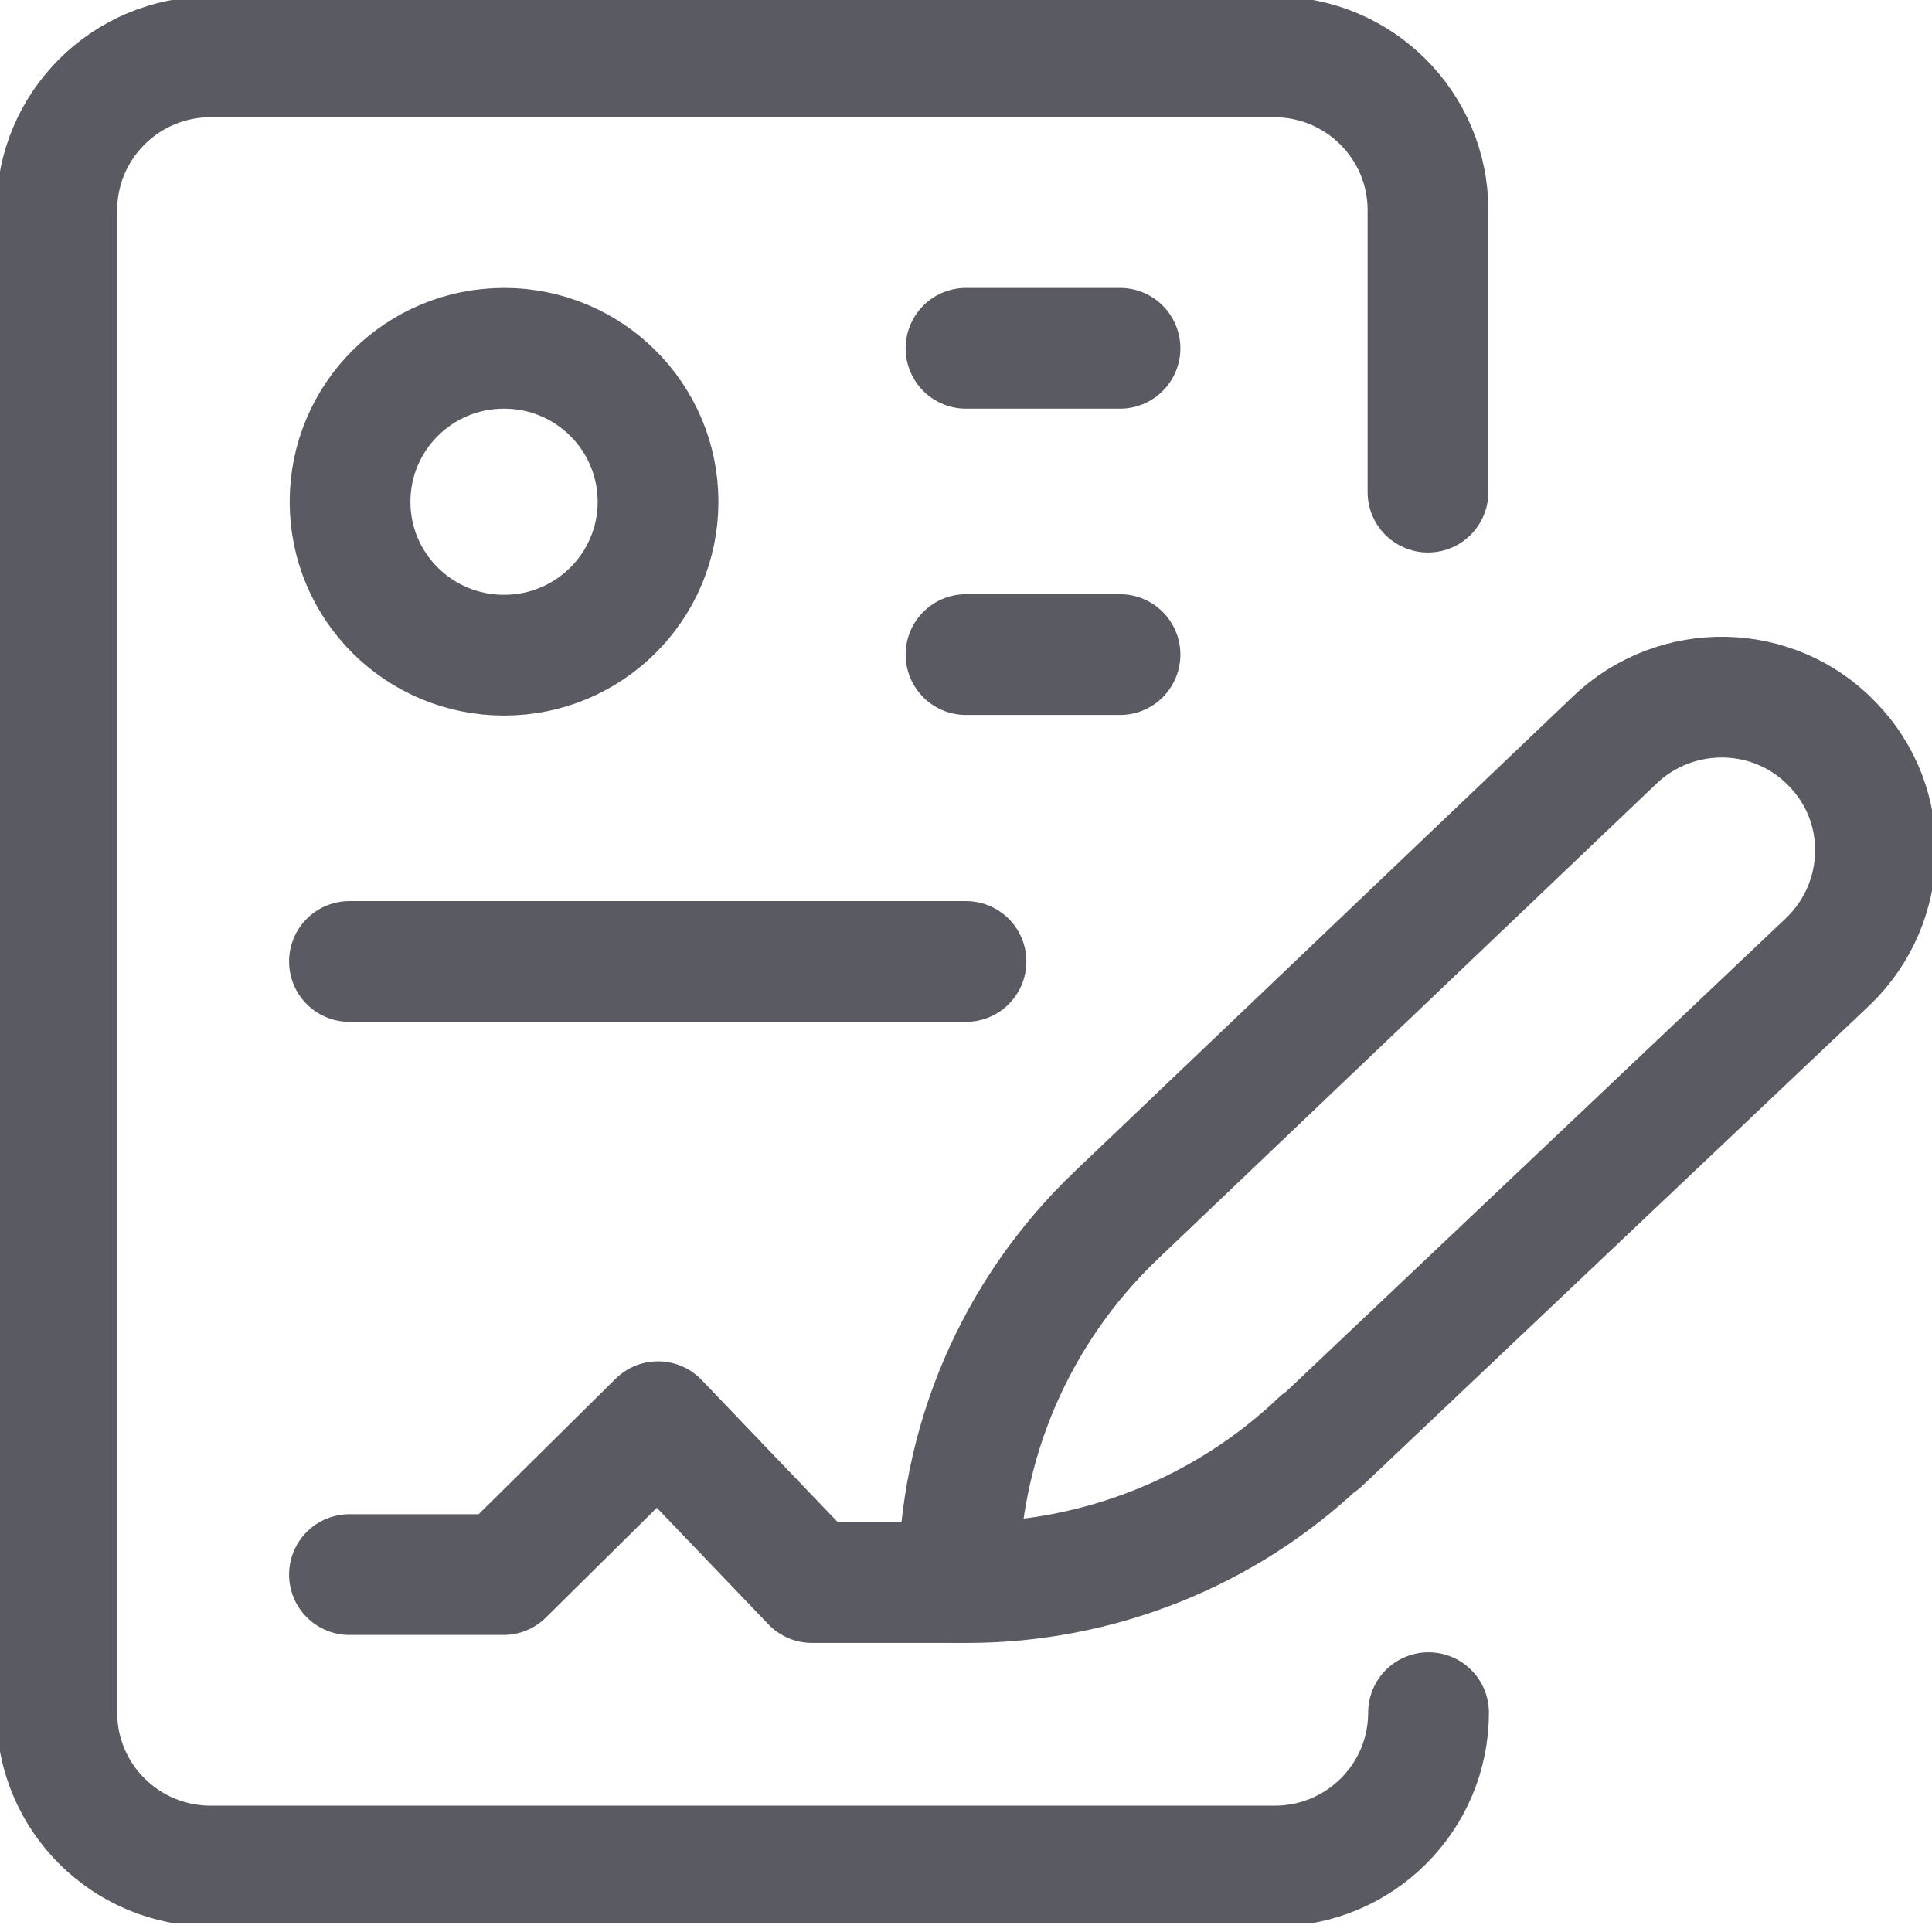 <svg width="32" height="32" viewBox="0 0 32 32" fill="none" xmlns="http://www.w3.org/2000/svg">
<g clip-path="url(#clip0_2074_1519)">
<path d="M23.661 28.367C23.661 29.769 22.522 30.908 21.111 30.908H3.492C2.08 30.908 0.941 29.769 0.941 28.367V3.482C0.941 2.08 2.08 0.941 3.492 0.941H21.101C22.513 0.941 23.652 2.08 23.652 3.482V8.151" stroke="#5A5A63" stroke-width="2" stroke-linecap="round" stroke-linejoin="round"/>
<path d="M15.878 26.212H13.449L10.899 23.548L8.339 26.08H5.788" stroke="#5A5A63" stroke-width="2" stroke-linecap="round" stroke-linejoin="round"/>
<path d="M10.899 8.311C10.899 9.713 9.76 10.852 8.348 10.852C6.936 10.852 5.798 9.713 5.798 8.311C5.798 6.908 6.936 5.769 8.348 5.769C9.76 5.769 10.899 6.908 10.899 8.311Z" stroke="#5A5A63" stroke-width="2" stroke-linecap="round" stroke-linejoin="round"/>
<path d="M16 5.769H18.551" stroke="#5A5A63" stroke-width="2" stroke-linecap="round" stroke-linejoin="round"/>
<path d="M16 10.842H18.551" stroke="#5A5A63" stroke-width="2" stroke-linecap="round" stroke-linejoin="round"/>
<path d="M5.788 15.925H16" stroke="#5A5A63" stroke-width="2" stroke-linecap="round" stroke-linejoin="round"/>
<path d="M21.863 23.878C20.292 25.374 18.193 26.212 16.019 26.212H15.878C15.878 23.915 16.819 21.722 18.485 20.132L26.748 12.254C27.765 11.285 29.384 11.313 30.353 12.329C31.332 13.336 31.294 14.946 30.278 15.925L21.873 23.887L21.863 23.878Z" stroke="#5A5A63" stroke-width="2" stroke-linecap="round" stroke-linejoin="round"/>
</g>
<defs>
<clipPath id="clip0_2074_1519">
<rect width="32" height="31.849" fill="white"/>
</clipPath>
</defs>
</svg>
